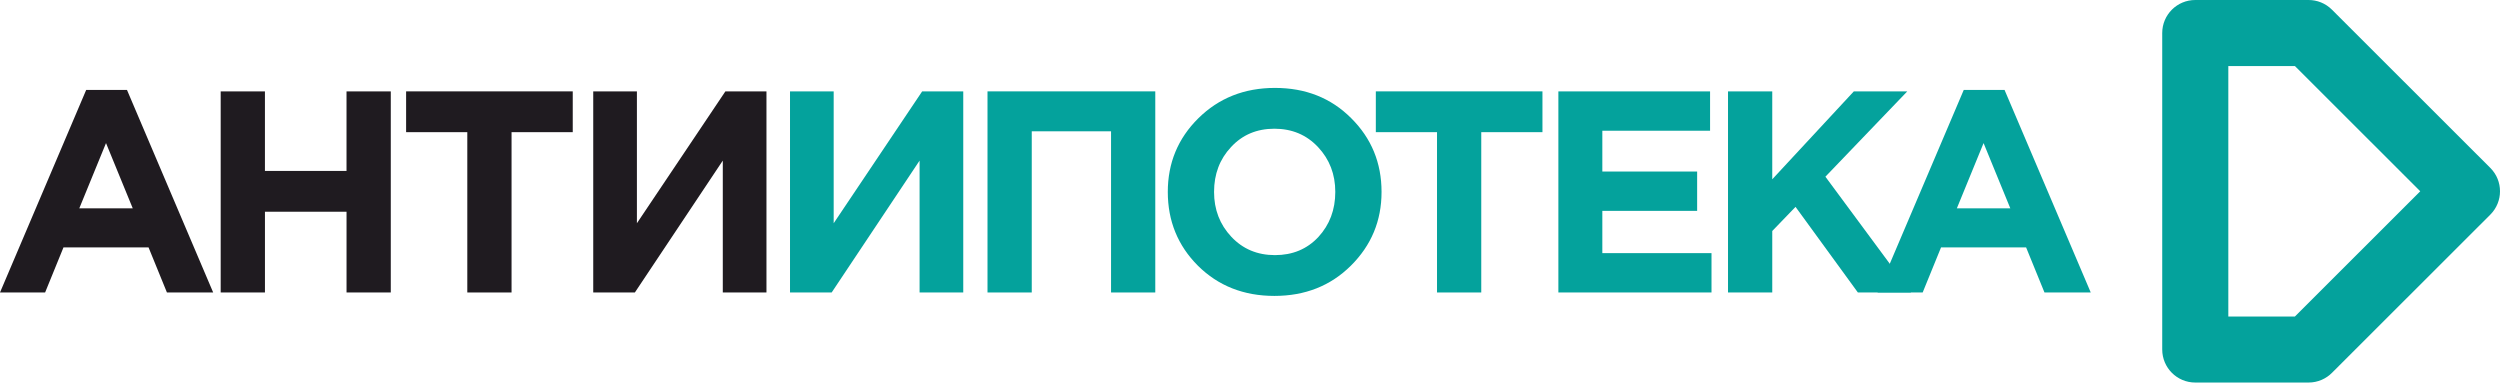 <?xml version="1.0" encoding="UTF-8" standalone="no"?>
<svg
   width="156.397"
   height="23.931"
   viewBox="0 0 156.397 23.931"
   fill="none"
   version="1.1"
   id="svg186"
   xmlns="http://www.w3.org/2000/svg"
   xmlns:svg="http://www.w3.org/2000/svg">
  <defs
     id="defs190" />
  <g
     id="g2009"
     transform="translate(-0.144,-40)">
    <path
       d="m 143.71,44.131 h -4.165 V 59.8 h 4.165 l 7.842,-7.834 z m -6.233,-4.131 h 7.089 c 0.529,2.25e-4 1.058,0.202 1.461,0.605 l 9.909,9.9 c 0.807,0.806 0.807,2.114 0,2.921 l -9.895,9.886 c -0.375,0.382 -0.897,0.619 -1.475,0.619 h -7.089 c -1.142,0 -2.067,-0.925 -2.067,-2.066 V 42.065 C 135.41,40.925 136.335,40 137.477,40 Z"
       fill="#04a29c"
       id="path184" />
    <g
       aria-label="АНТИИПОТЕКА"
       id="text350"
       style="font-size:61.842px;font-family:Lobster;-inkscape-font-specification:'Lobster, Normal';fill:#000000;stroke:none;stroke-width:2.191"
       transform="translate(0,40)">
      <path
         d="M 0.144,18.297 5.536,5.626 H 8.088 L 13.48,18.297 H 10.587 L 9.436,15.475 H 4.116 L 2.966,18.297 Z M 5.105,13.031 h 3.343 L 6.776,8.951 Z"
         style="fill:#1f1b20;stroke:none"
         id="path2366" />
      <path
         d="M 13.95,18.297 V 5.716 h 2.768 v 4.979 h 5.104 V 5.716 H 24.591 V 18.297 h -2.768 v -5.05 h -5.104 v 5.05 z"
         style="fill:#1f1b20;stroke:none"
         id="path2368" />
      <path
         d="M 29.378,18.297 V 8.268 H 25.55 V 5.716 H 35.974 V 8.268 H 32.146 V 18.297 Z"
         style="fill:#1f1b20;stroke:none"
         id="path2370" />
      <path
         d="M 48.093,5.716 V 18.297 h -2.732 v -8.25 l -5.5,8.25 H 37.256 V 5.716 h 2.732 v 8.25 l 5.536,-8.25 z"
         style="fill:#1f1b20;stroke:none"
         id="path2372" />
      <path
         d="M 60.404,5.716 V 18.297 h -2.732 v -8.25 l -5.5,8.25 H 49.566 V 5.716 h 2.732 v 8.25 l 5.536,-8.25 z"
         style="fill:#04a29c;stroke:none"
         id="path2374" />
      <path
         d="M 61.921,18.297 V 5.716 H 72.417 V 18.297 H 69.65 V 8.214 H 64.689 V 18.297 Z"
         style="fill:#04a29c;stroke:none"
         id="path2376" />
      <path
         d="m 84.649,16.625 q -1.905,1.887 -4.781,1.887 -2.876,0 -4.781,-1.887 -1.887,-1.887 -1.887,-4.619 0,-2.714 1.905,-4.601 1.923,-1.905 4.799,-1.905 2.876,0 4.763,1.887 1.905,1.887 1.905,4.619 0,2.714 -1.923,4.619 z m -7.477,-1.815 q 1.078,1.15 2.732,1.15 1.654,0 2.714,-1.132 1.06,-1.15 1.06,-2.822 0,-1.654 -1.078,-2.804 -1.078,-1.15 -2.732,-1.15 -1.654,0 -2.714,1.15 -1.06,1.132 -1.06,2.804 0,1.654 1.078,2.804 z"
         style="fill:#04a29c;stroke:none"
         id="path2378" />
      <path
         d="M 90.042,18.297 V 8.268 H 86.214 V 5.716 H 96.638 V 8.268 H 92.81 V 18.297 Z"
         style="fill:#04a29c;stroke:none"
         id="path2380" />
      <path
         d="M 97.634,18.297 V 5.716 h 9.49 V 8.178 h -6.74 v 2.552 h 5.931 v 2.462 h -5.931 v 2.642 h 6.83 v 2.462 z"
         style="fill:#04a29c;stroke:none"
         id="path2382" />
      <path
         d="M 108.246,18.297 V 5.716 h 2.768 v 5.5 l 5.104,-5.5 h 3.343 l -5.122,5.338 5.356,7.243 h -3.325 l -3.9,-5.356 -1.456,1.51 v 3.846 z"
         style="fill:#04a29c;stroke:none"
         id="path2384" />
      <path
         d="m 117.602,18.297 5.392,-12.671 h 2.552 l 5.392,12.671 h -2.894 l -1.15,-2.822 h -5.32 l -1.15,2.822 z m 4.961,-5.266 h 3.343 L 124.234,8.951 Z"
         style="fill:#04a29c;stroke:none"
         id="path2386" />
    </g>
  </g>
</svg>
